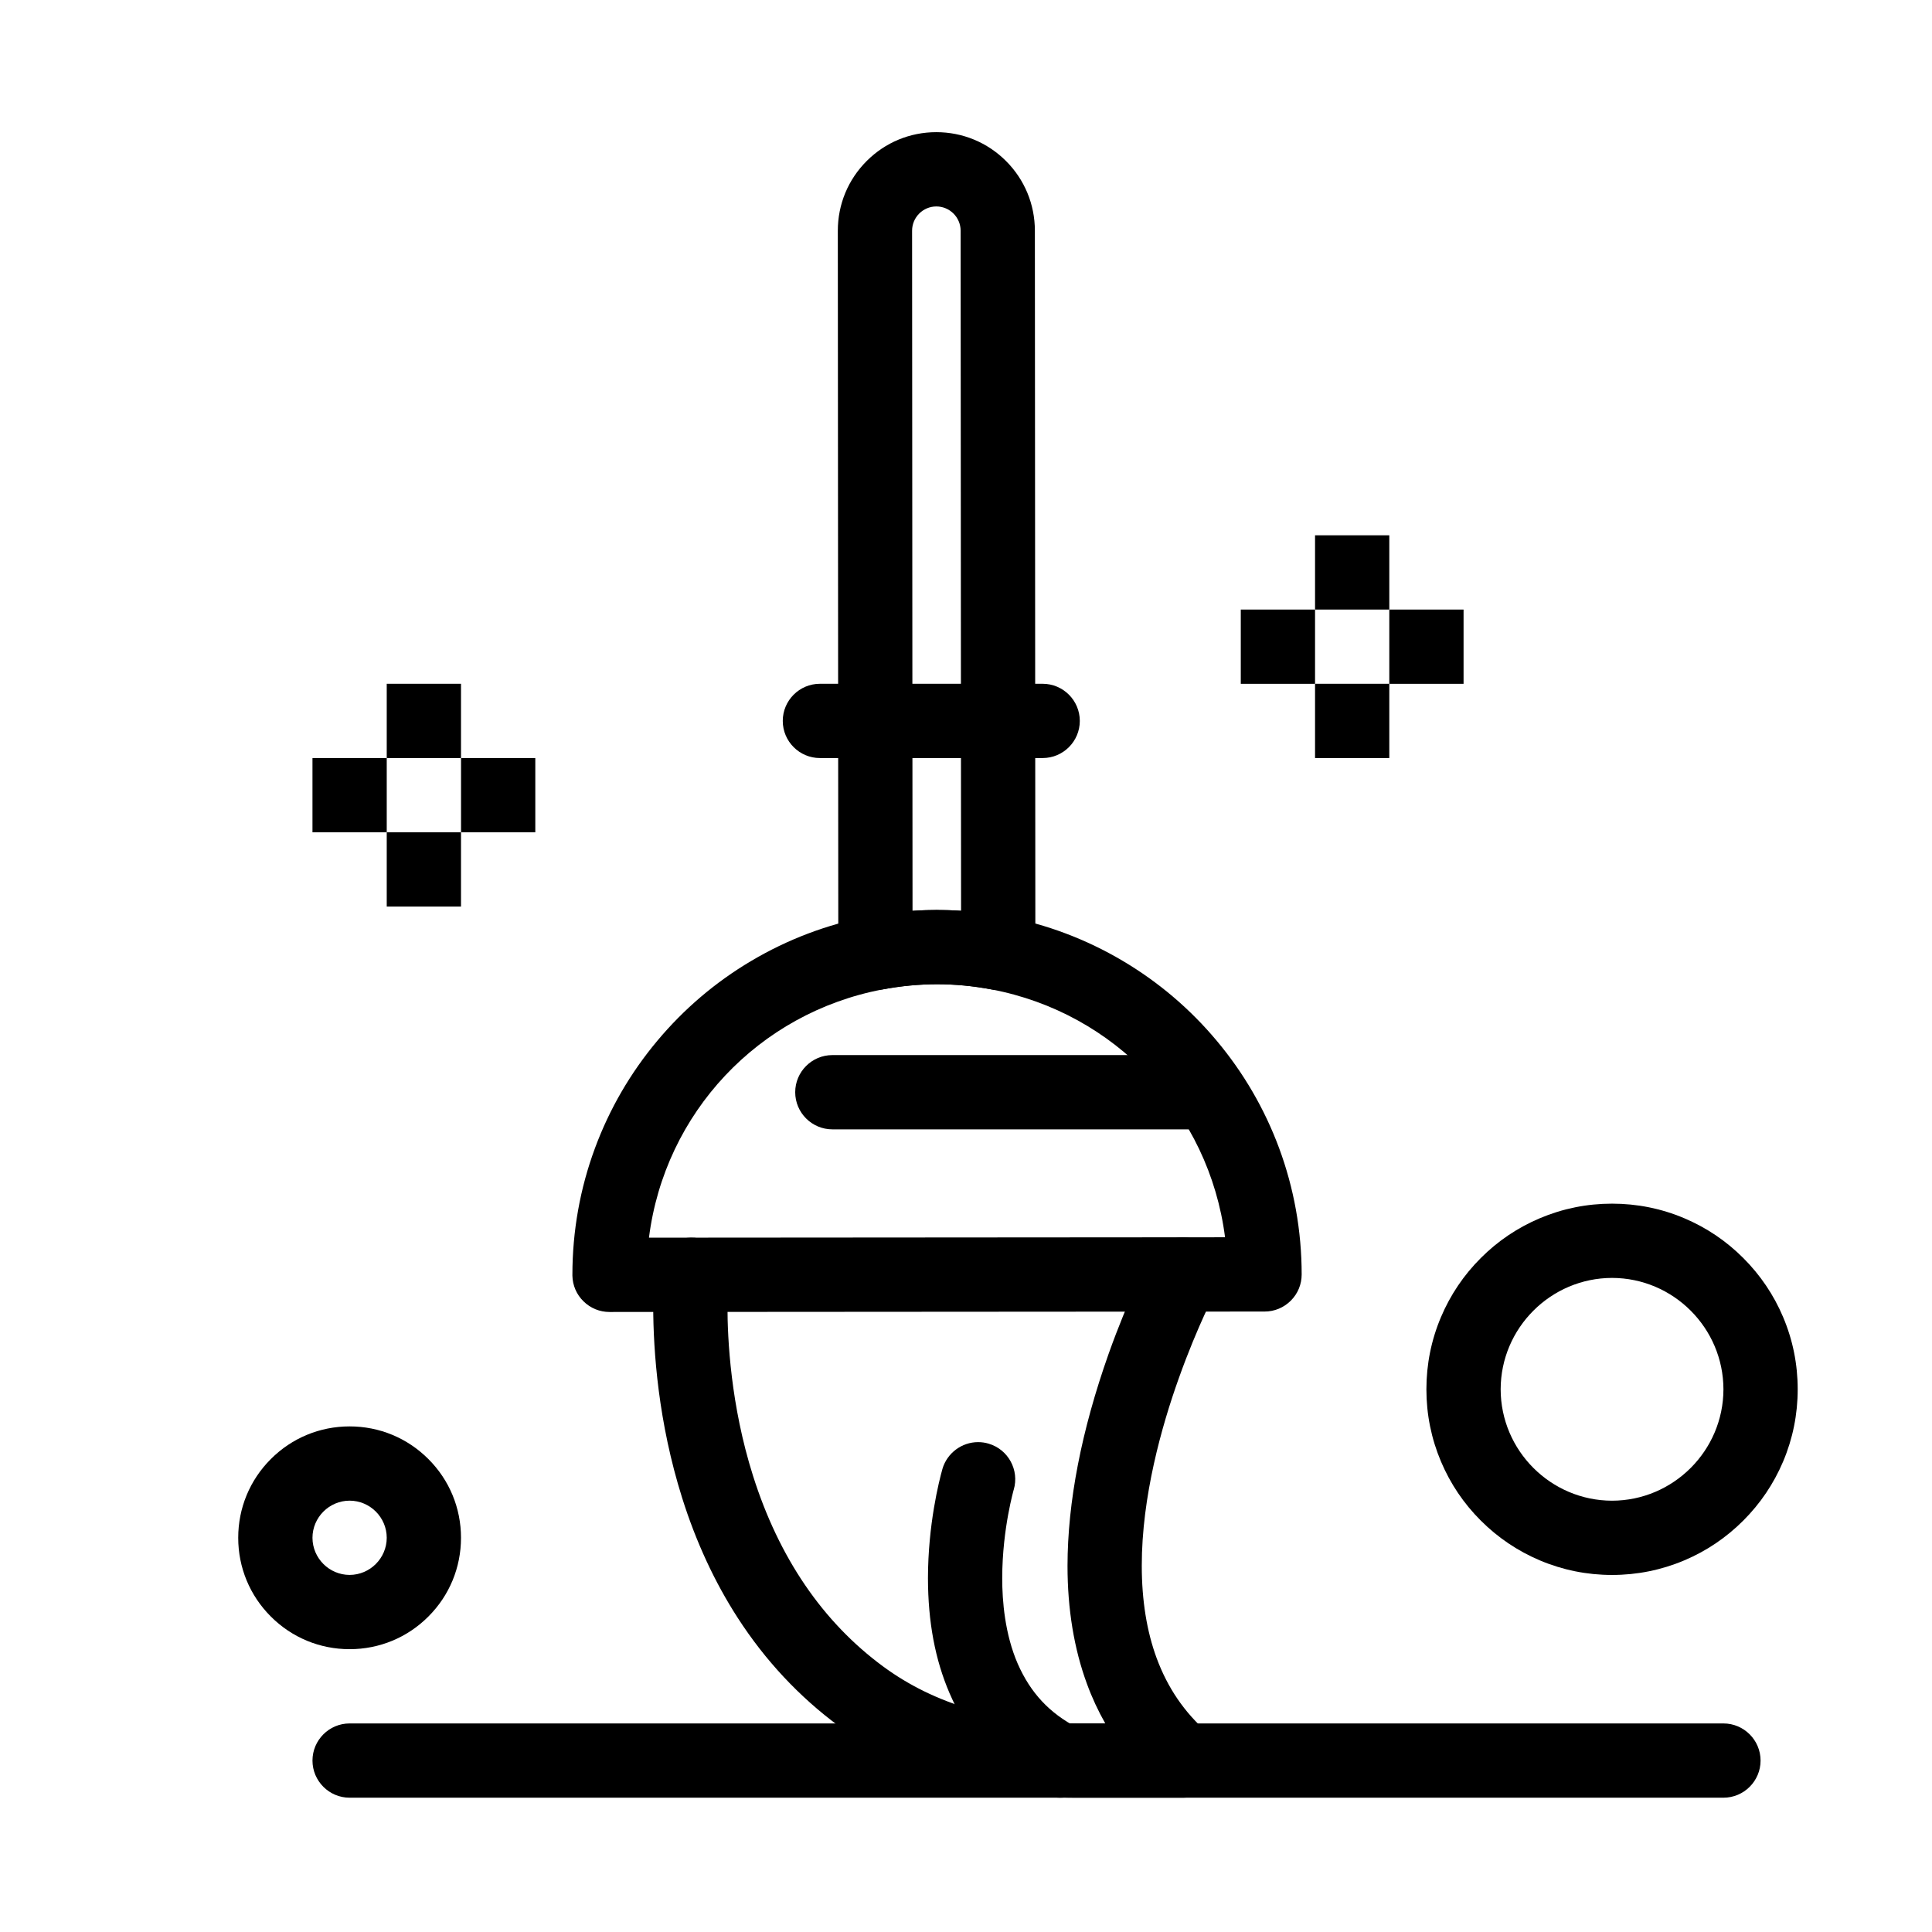 <?xml version="1.0" encoding="UTF-8"?>
<!-- Uploaded to: SVG Repo, www.svgrepo.com, Generator: SVG Repo Mixer Tools -->
<svg fill="#000000" width="800px" height="800px" version="1.1" viewBox="144 144 512 512" xmlns="http://www.w3.org/2000/svg">
 <g>
  <path d="m246.49 364.57h19.68v19.68h-19.68z"/>
  <path d="m266.18 344.89h19.68v19.68h-19.68z"/>
  <path d="m226.81 344.89h19.68v19.68h-19.68z"/>
  <path d="m246.49 325.21h19.68v19.68h-19.68z"/>
  <path d="m492.5 325.21h19.68v19.68h-19.68z"/>
  <path d="m512.18 305.54h19.68v19.68h-19.68z"/>
  <path d="m472.82 305.54h19.68v19.68h-19.68z"/>
  <path d="m492.5 285.86h19.68v19.68h-19.68z"/>
  <path d="m376.01 406.39c-2.293 0-4.527-0.809-6.289-2.262-2.234-1.852-3.562-4.676-3.562-7.578l-0.129-191.4c0-6.988 2.715-13.539 7.637-18.469 4.93-4.941 11.484-7.656 18.461-7.656s13.539 2.715 18.469 7.637c4.93 4.93 7.648 11.484 7.656 18.461l0.129 191.4c0 2.902-1.328 5.738-3.562 7.578-2.223 1.852-5.254 2.637-8.109 2.098-4.781-0.906-9.621-1.367-14.387-1.367h-0.051c-4.773 0.012-9.633 0.473-14.434 1.387-0.598 0.113-1.219 0.172-1.828 0.172zm16.129-207.68c-3.543 0-6.426 2.894-6.426 6.434l0.117 180.23c2.144-0.148 4.309-0.215 6.434-0.227h0.109l0.012 0.012c2.098 0 4.211 0.07 6.309 0.207l-0.117-180.23c-0.004-3.543-2.894-6.426-6.438-6.426z"/>
  <path d="m305.54 491.69h-0.008c-2.59 0-5.027-0.992-6.879-2.805-1.852-1.801-2.902-4.223-2.961-6.809v-0.031-0.254c0.012-11.535 2.016-22.809 5.984-33.523 3.828-10.352 9.379-19.918 16.492-28.418 7.055-8.441 15.418-15.566 24.867-21.164 9.645-5.727 20.113-9.703 31.113-11.797 6.012-1.141 12.113-1.723 18.117-1.73h0.059c5.992 0 12.062 0.582 18.047 1.711 11.012 2.086 21.492 6.043 31.145 11.758 9.457 5.598 17.84 12.715 24.906 21.156 7.125 8.492 12.684 18.059 16.531 28.406 3.977 10.715 5.992 22.004 6.004 33.535 0 2.629-1.012 5.098-2.875 6.957-1.859 1.859-4.328 2.891-6.957 2.891zm86.73-86.859c-4.781 0.012-9.633 0.473-14.434 1.387-32.809 6.25-57.664 32.68-61.855 65.781l152.67-0.109c-4.242-33.082-29.125-59.484-61.941-65.691-4.781-0.906-9.621-1.367-14.387-1.367z"/>
  <path d="m457.5 620.41h-28.113c-11.613 0-22.652-1.457-32.809-4.34-11.199-3.18-21.383-8.109-30.27-14.641-10.488-7.742-19.504-17.379-26.785-28.652-6.121-9.465-11.078-20.164-14.742-31.793-6.316-20.043-7.656-38.77-7.676-50.953 0-5.656 0.316-9.043 0.316-9.082 0.215-2.461 1.348-4.734 3.18-6.394 2.035-1.852 4.754-2.766 7.5-2.527 5.402 0.48 9.406 5.273 8.926 10.676v0.051c-0.012 0.059-0.02 0.168-0.031 0.316-0.012 0.207-0.039 0.668-0.078 1.406-0.078 1.723-0.129 3.602-0.129 5.559-0.012 8.816 0.855 26.383 6.762 45.039 6.879 21.746 18.469 38.738 34.441 50.52 13.609 10.035 30.898 15.137 51.406 15.145h0.336 7.184c-1.891-3.324-3.531-6.859-4.871-10.52-3.414-9.277-5.144-19.797-5.144-31.262 0.02-16.926 3.691-35.836 10.902-56.207 5.188-14.574 10.344-24.512 10.914-25.594l0.012-0.012c1.703-3.238 5.039-5.246 8.699-5.246 1.594 0 3.18 0.402 4.598 1.152 4.801 2.539 6.633 8.5 4.094 13.293 0 0.012-0.039 0.078-0.168 0.336-0.117 0.227-0.312 0.621-0.598 1.18-0.465 0.934-1.219 2.5-2.203 4.664-1.691 3.711-4.242 9.645-6.789 16.816-4.477 12.516-9.801 31.293-9.781 49.613 0 9.141 1.328 17.379 3.938 24.461 2.93 7.902 7.34 14.367 13.48 19.75 3.059 2.688 4.16 7.055 2.727 10.875-1.441 3.805-5.144 6.371-9.227 6.371z"/>
  <path d="m424.95 620.41c-1.574 0-3.078-0.363-4.488-1.082-5.883-3-11.059-6.965-15.398-11.789-3.914-4.359-7.086-9.34-9.418-14.809-3.836-8.918-5.707-18.895-5.727-30.504 0.02-14.199 2.922-25.664 3.809-28.844 0.02-0.066 0.039-0.117 0.039-0.148 1.23-4.152 5.106-7.055 9.438-7.055 0.945 0 1.879 0.129 2.785 0.402 5.207 1.527 8.188 7.008 6.66 12.203 0 0.012-0.012 0.031-0.02 0.051l-0.078 0.285c-0.078 0.316-0.188 0.738-0.324 1.289-0.266 1.082-0.66 2.832-1.062 5.027-0.719 3.926-1.566 10.02-1.566 16.789-0.012 6.023 0.699 14.84 4.113 22.691 3.394 7.715 8.402 13.078 15.742 16.895 4.82 2.481 6.731 8.426 4.25 13.254-1.688 3.297-5.043 5.344-8.754 5.344z"/>
  <path d="m420.32 344.89h-59.039c-5.422 0-9.84-4.418-9.84-9.84 0-5.422 4.418-9.84 9.84-9.84h59.039c5.422 0 9.84 4.418 9.84 9.84 0 5.422-4.418 9.84-9.84 9.84z"/>
  <path d="m600.73 620.41h-364.08c-5.422 0-9.84-4.418-9.84-9.84s4.418-9.84 9.84-9.84h364.08c5.422 0 9.84 4.418 9.84 9.84s-4.418 9.84-9.84 9.84z"/>
  <path d="m236.65 581.05c-7.883 0-15.301-3.07-20.871-8.648-5.578-5.57-8.648-12.98-8.648-20.871 0-7.883 3.07-15.301 8.648-20.871 5.57-5.578 12.992-8.648 20.871-8.648 7.891 0 15.301 3.07 20.871 8.648 5.578 5.57 8.648 12.988 8.648 20.871 0 7.891-3.07 15.301-8.648 20.871-5.566 5.578-12.977 8.648-20.871 8.648zm0-39.359c-5.41 0.012-9.832 4.43-9.84 9.84 0.012 5.41 4.43 9.832 9.84 9.84 5.41-0.012 9.832-4.43 9.84-9.84-0.008-5.414-4.426-9.832-9.84-9.84z"/>
  <path d="m571.21 561.38c-6.641 0-13.086-1.301-19.148-3.867-5.863-2.481-11.121-6.031-15.637-10.547-4.527-4.516-8.066-9.77-10.547-15.637-2.566-6.062-3.867-12.508-3.867-19.148s1.297-13.086 3.867-19.148c2.481-5.863 6.023-11.121 10.547-15.637 4.516-4.527 9.773-8.066 15.637-10.547 6.062-2.566 12.508-3.867 19.148-3.867s13.086 1.297 19.148 3.867c5.863 2.481 11.121 6.023 15.637 10.547 4.516 4.516 8.07 9.773 10.547 15.637 2.57 6.059 3.867 12.504 3.867 19.148 0 6.641-1.301 13.086-3.867 19.148-2.481 5.863-6.031 11.121-10.547 15.637-4.516 4.516-9.77 8.07-15.637 10.547-6.062 2.566-12.508 3.867-19.148 3.867zm0-78.719c-16.246 0.031-29.492 13.273-29.52 29.52 0.031 16.246 13.273 29.492 29.52 29.52 16.246-0.031 29.492-13.273 29.52-29.52-0.027-16.246-13.273-29.492-29.52-29.52z"/>
  <path d="m462.98 443.29h-98.402c-5.422 0-9.84-4.418-9.84-9.84s4.418-9.84 9.84-9.84h98.398c5.422 0 9.84 4.418 9.84 9.84 0.004 5.422-4.414 9.84-9.836 9.84z"/>
 </g>
</svg>